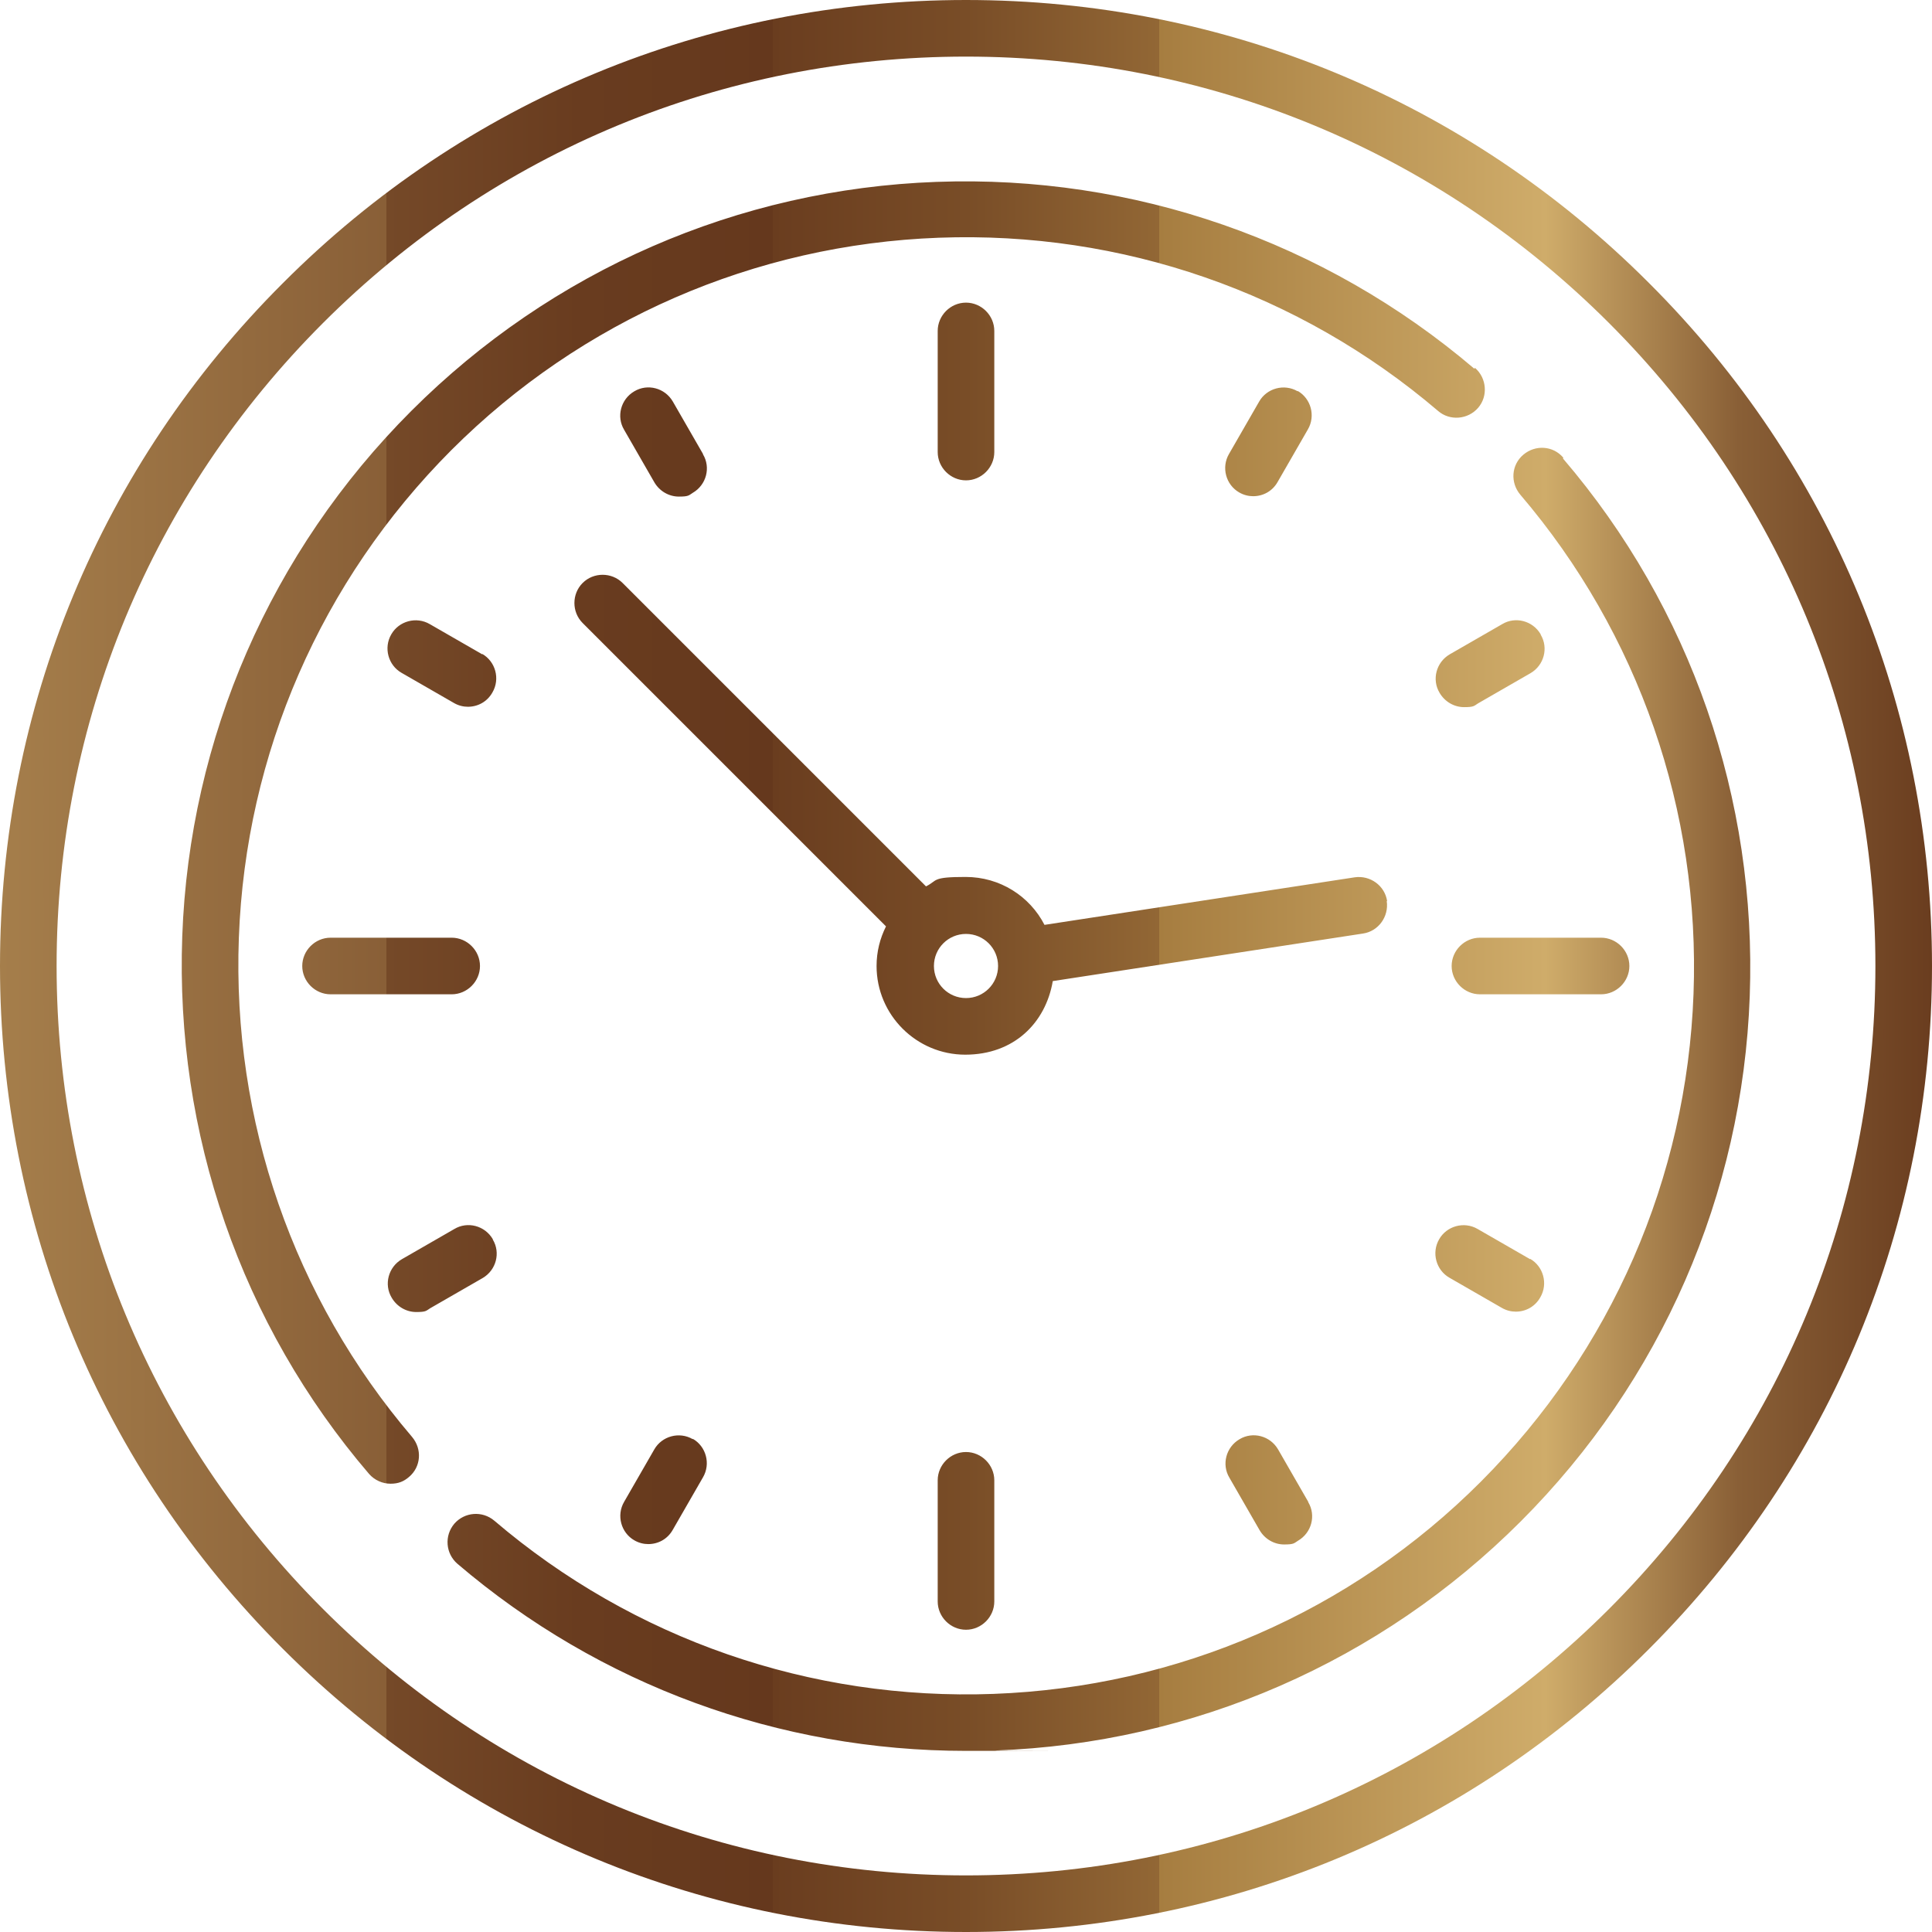 <?xml version="1.0" encoding="UTF-8"?>
<svg id="Capa_1" xmlns="http://www.w3.org/2000/svg" xmlns:xlink="http://www.w3.org/1999/xlink" version="1.1" viewBox="0 0 512 512">
  <!-- Generator: Adobe Illustrator 30.0.0, SVG Export Plug-In . SVG Version: 2.1.1 Build 123)  -->
  <defs>
    <style>
      .st0 {
        fill: url(#linear-gradient);
      }
    </style>
    <linearGradient id="linear-gradient" x1="0" y1="256" x2="512" y2="256" gradientUnits="userSpaceOnUse">
      <stop offset="0" stop-color="#cfac6a"/>
      <stop offset="0" stop-color="#c9a565"/>
      <stop offset="0" stop-color="#a57e4b"/>
      <stop offset=".2" stop-color="#895f37"/>
      <stop offset=".2" stop-color="#754928"/>
      <stop offset=".3" stop-color="#693c1f"/>
      <stop offset=".4" stop-color="#65381d"/>
      <stop offset=".4" stop-color="#6a3d1f"/>
      <stop offset=".5" stop-color="#794d27"/>
      <stop offset=".6" stop-color="#926735"/>
      <stop offset=".6" stop-color="#a67d40"/>
      <stop offset=".8" stop-color="#cfac6a"/>
      <stop offset=".9" stop-color="#895f36"/>
      <stop offset="1" stop-color="#6a3d1f"/>
    </linearGradient>
  </defs>
  <path class="st0" d="M437,75C388.7,26.6,324.4,0,256,0S123.3,26.6,75,75C26.6,123.3,0,187.6,0,256s26.6,132.7,75,181c48.4,48.4,112.6,75,181,75s132.7-26.6,181-75c48.4-48.4,75-112.6,75-181s-26.6-132.7-75-181ZM426.4,426.4c-45.5,45.5-106,70.6-170.4,70.6s-124.9-25.1-170.4-70.6C40.1,380.9,15,320.4,15,256s25.1-124.9,70.6-170.4C131.1,40.1,191.6,15,256,15s124.9,25.1,170.4,70.6c45.5,45.5,70.6,106,70.6,170.4s-25.1,124.9-70.6,170.4ZM256,80.2c-4.1,0-7.5,3.4-7.5,7.5v32.1c0,4.1,3.4,7.5,7.5,7.5s7.5-3.4,7.5-7.5v-32.1c0-4.1-3.4-7.5-7.5-7.5ZM256,384.8c-4.1,0-7.5,3.4-7.5,7.5v32.1c0,4.1,3.4,7.5,7.5,7.5s7.5-3.4,7.5-7.5v-32.1c0-4.1-3.4-7.5-7.5-7.5ZM424.3,248.5h-32.1c-4.1,0-7.5,3.4-7.5,7.5s3.4,7.5,7.5,7.5h32.1c4.1,0,7.5-3.4,7.5-7.5s-3.4-7.5-7.5-7.5ZM119.7,248.5h-32.1c-4.1,0-7.5,3.4-7.5,7.5s3.4,7.5,7.5,7.5h32.1c4.1,0,7.5-3.4,7.5-7.5,0-4.1-3.4-7.5-7.5-7.5ZM127.8,173.4l-13.9-8c-3.6-2.1-8.2-.8-10.2,2.7-2.1,3.6-.8,8.2,2.7,10.2l13.9,8c1.2.7,2.5,1,3.7,1,2.6,0,5.1-1.3,6.5-3.8,2.1-3.6.8-8.2-2.7-10.2ZM405.5,333.7l-13.9-8c-3.6-2.1-8.2-.8-10.2,2.7-2.1,3.6-.8,8.2,2.7,10.2l13.9,8c1.2.7,2.5,1,3.7,1,2.6,0,5.1-1.3,6.5-3.8,2.1-3.6.8-8.2-2.7-10.2ZM343.9,103.7c-3.6-2.1-8.2-.8-10.2,2.7l-8,13.9c-2.1,3.6-.8,8.2,2.7,10.2,1.2.7,2.5,1,3.7,1,2.6,0,5.1-1.3,6.5-3.8l8-13.9c2.1-3.6.8-8.2-2.7-10.2ZM183.6,381.4c-3.6-2.1-8.2-.8-10.2,2.7l-8,13.9c-2.1,3.6-.8,8.2,2.7,10.2,1.2.7,2.5,1,3.7,1,2.6,0,5.1-1.3,6.5-3.8l8-13.9c2.1-3.6.8-8.2-2.7-10.2ZM408.3,168.1c-2.1-3.6-6.7-4.8-10.2-2.7l-13.9,8c-3.6,2.1-4.8,6.7-2.7,10.2,1.4,2.4,3.9,3.8,6.5,3.8s2.6-.3,3.7-1l13.9-8c3.6-2.1,4.8-6.7,2.7-10.2ZM130.6,328.4c-2.1-3.6-6.7-4.8-10.2-2.7l-13.9,8c-3.6,2.1-4.8,6.7-2.7,10.2,1.4,2.4,3.9,3.8,6.5,3.8s2.6-.3,3.7-1l13.9-8c3.6-2.1,4.8-6.7,2.7-10.2ZM186.3,120.3l-8-13.9c-2.1-3.6-6.7-4.8-10.2-2.7-3.6,2.1-4.8,6.7-2.7,10.2l8,13.9c1.4,2.4,3.9,3.8,6.5,3.8s2.6-.3,3.7-1c3.6-2.1,4.8-6.7,2.7-10.2ZM346.7,398l-8-13.9c-2.1-3.6-6.7-4.8-10.2-2.7-3.6,2.1-4.8,6.7-2.7,10.2l8,13.9c1.4,2.4,3.9,3.8,6.5,3.8s2.6-.3,3.7-1c3.6-2.1,4.8-6.7,2.7-10.2ZM367.6,238.8c-.6-4.1-4.5-6.9-8.6-6.3l-82.2,12.6c-3.9-7.6-11.8-12.7-20.9-12.7s-7.3.9-10.5,2.5l-80.4-80.4c-2.9-2.9-7.7-2.9-10.6,0-2.9,2.9-2.9,7.7,0,10.6l80.4,80.4c-1.6,3.2-2.5,6.7-2.5,10.5,0,13,10.6,23.5,23.5,23.5s21.3-8.4,23.2-19.5l82.2-12.6c4.1-.6,6.9-4.5,6.3-8.6ZM256,264.5c-4.7,0-8.5-3.8-8.5-8.5s3.8-8.5,8.5-8.5,8.5,3.8,8.5,8.5-3.8,8.5-8.5,8.5ZM390.7,97.7c-39.7-33.8-90.3-51.4-142.5-49.5-52.6,1.9-102,23.5-139.2,60.7-37.2,37.2-58.8,86.7-60.7,139.2-1.9,52.3,15.6,102.9,49.5,142.5,1.5,1.7,3.6,2.6,5.7,2.6s3.5-.6,4.9-1.8c3.2-2.7,3.5-7.4.8-10.6-31.4-36.8-47.7-83.8-45.9-132.3,1.8-48.8,21.8-94.6,56.3-129.2,34.5-34.5,80.4-54.5,129.2-56.3,48.5-1.8,95.5,14.5,132.3,45.9,3.1,2.7,7.9,2.3,10.6-.8s2.3-7.9-.8-10.6ZM414.3,121.3c-2.7-3.2-7.4-3.5-10.6-.8-3.2,2.7-3.5,7.4-.8,10.6,31.4,36.8,47.7,83.8,45.9,132.3-1.8,48.8-21.8,94.6-56.3,129.2s-80.4,54.5-129.2,56.3c-48.5,1.8-95.5-14.5-132.3-45.9-3.2-2.7-7.9-2.3-10.6.8-2.7,3.2-2.3,7.9.8,10.6,37.7,32.2,85.3,49.6,134.8,49.6s5.2,0,7.8-.1c52.6-1.9,102-23.5,139.2-60.7,37.2-37.2,58.8-86.7,60.7-139.2,1.9-52.3-15.6-102.9-49.5-142.5Z"/>
</svg>